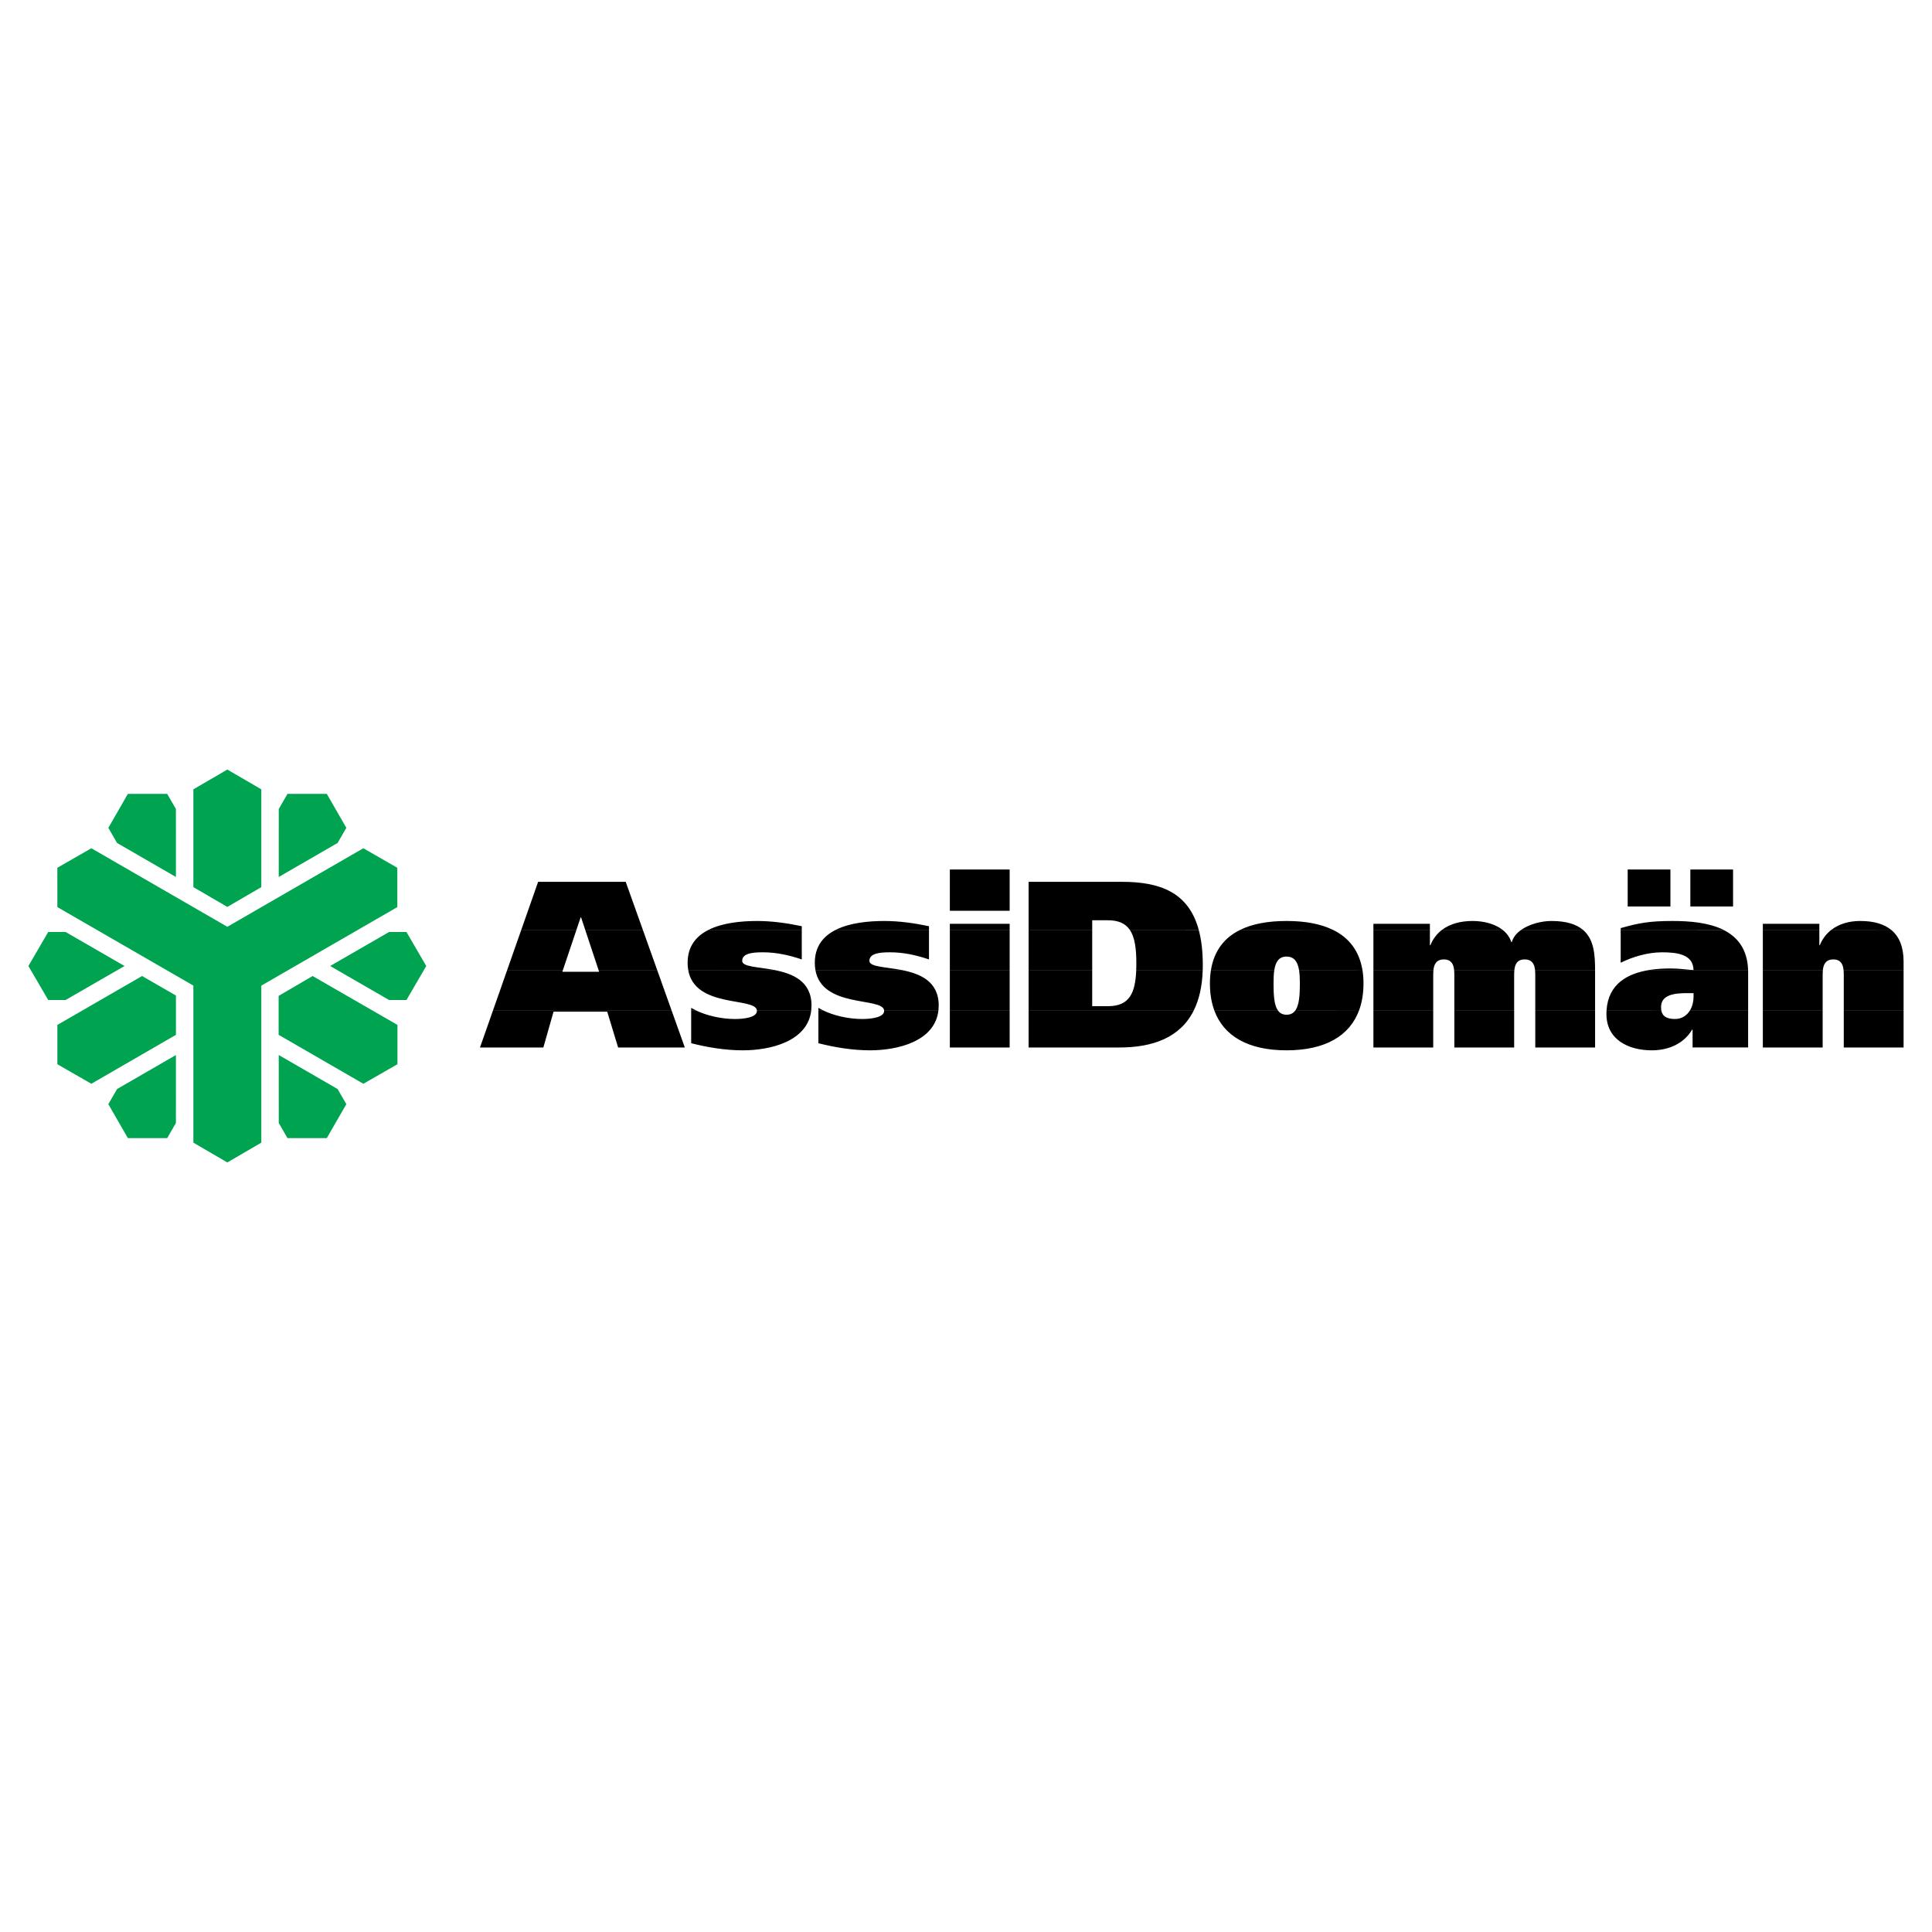 <?xml version="1.0" encoding="utf-8"?>
<!-- Generator: Adobe Illustrator 13.0.0, SVG Export Plug-In . SVG Version: 6.00 Build 14948)  -->
<!DOCTYPE svg PUBLIC "-//W3C//DTD SVG 1.0//EN" "http://www.w3.org/TR/2001/REC-SVG-20010904/DTD/svg10.dtd">
<svg version="1.0" id="Layer_1" xmlns="http://www.w3.org/2000/svg" xmlns:xlink="http://www.w3.org/1999/xlink" x="0px" y="0px"
	 width="192.756px" height="192.756px" viewBox="0 0 192.756 192.756" enable-background="new 0 0 192.756 192.756"
	 xml:space="preserve">
<g>
	<polygon fill-rule="evenodd" clip-rule="evenodd" fill="#FFFFFF" points="0,0 192.756,0 192.756,192.756 0,192.756 0,0 	"/>
	<path fill-rule="evenodd" clip-rule="evenodd" d="M49.196,100.783l-1.308,3.725h6.323l1.018-3.576h5.352l1.089,3.576h6.654
		l-1.329-3.725H49.196L49.196,100.783z M68.959,100.783v3.299c1.681,0.426,3.434,0.709,5.162,0.709c2.69,0,6.48-0.863,6.819-4.01
		l-5.428,0.002l0.006,0.078c0,0.615-1.185,0.805-2.179,0.805c-1.358,0-2.847-0.332-3.959-0.883H68.959L68.959,100.783z
		 M81.65,100.783v3.299c1.681,0.426,3.433,0.709,5.162,0.709c2.69,0,6.48-0.863,6.819-4.01l-5.428,0.002l0.006,0.078
		c0,0.615-1.184,0.805-2.179,0.805c-1.359,0-2.847-0.332-3.959-0.883H81.65L81.65,100.783z M94.766,100.783v3.725h5.967v-3.725
		H94.766L94.766,100.783z M102.624,100.783v3.725h9.045c3.33,0,6.098-0.973,7.447-3.723L102.624,100.783L102.624,100.783z
		 M121.14,100.783c0.934,2.586,3.388,4.008,7.223,4.008c3.817,0,6.295-1.422,7.24-4.012l-6.346,0.004
		c-0.198,0.291-0.484,0.457-0.895,0.457s-0.692-0.166-0.887-0.459L121.14,100.783L121.14,100.783z M137.025,100.783v3.725h5.967
		v-3.725H137.025L137.025,100.783z M145.101,100.783v3.725h5.967v-3.725H145.101L145.101,100.783z M153.175,100.783v3.725h5.968
		v-3.725H153.175L153.175,100.783z M160.287,100.783l-0.012,0.385c0,2.582,2.226,3.623,4.522,3.623c1.682,0,3.197-0.662,4.025-2.061
		h0.048v1.777h5.541v-3.725h-5.788c-0.302,0.514-0.803,0.883-1.506,0.883c-0.806,0-1.269-0.254-1.374-0.885L160.287,100.783
		L160.287,100.783z M175.879,100.783v3.725h5.968v-3.725H175.879L175.879,100.783z M183.954,100.783v3.725h5.967v-3.725H183.954
		L183.954,100.783z"/>
	<path fill-rule="evenodd" clip-rule="evenodd" d="M50.604,96.773l-1.408,4.01h17.799l-1.43-4.01l-5.849,0l0.06,0.181h-3.67
		l0.061-0.181H50.604L50.604,96.773z M68.662,96.773c0.654,3.818,6.628,2.697,6.85,4.01h5.428l0.024-0.467
		c0-2.443-1.916-3.193-3.73-3.542L68.662,96.773L68.662,96.773z M81.353,96.773c0.654,3.818,6.628,2.697,6.85,4.01h5.428
		l0.024-0.467c0-2.443-1.916-3.193-3.73-3.542L81.353,96.773L81.353,96.773z M94.766,96.773v4.01h5.967v-4.01H94.766L94.766,96.773z
		 M102.624,96.773v4.01h16.492c0.521-1.055,0.829-2.377,0.88-4.007l-6.634-0.003c-0.086,2.338-0.698,3.613-2.807,3.613h-1.586
		v-3.613H102.624L102.624,96.773z M120.818,96.773c-0.069,0.418-0.104,0.865-0.104,1.34c0,0.992,0.144,1.883,0.426,2.666
		l6.336,0.004c-0.356-0.539-0.415-1.506-0.415-2.67c0-0.486,0.016-0.945,0.079-1.341L120.818,96.773L120.818,96.773z
		 M129.604,96.773c0.066,0.395,0.085,0.854,0.085,1.34c0,1.164-0.069,2.131-0.432,2.668l6.346,0.002
		c0.286-0.787,0.433-1.678,0.433-2.67c0-0.475-0.035-0.922-0.105-1.342L129.604,96.773L129.604,96.773z M137.025,96.773v4.01h5.967
		v-3.379c0-0.199,0-0.418,0.024-0.631H137.025L137.025,96.773z M145.077,96.773c0.023,0.212,0.023,0.432,0.023,0.631v3.379h5.967
		v-3.379c0-0.199,0-0.418,0.023-0.631H145.077L145.077,96.773z M153.151,96.773c0.023,0.212,0.023,0.432,0.023,0.631v3.379h5.968
		v-3.664l-0.001-0.344L153.151,96.773L153.151,96.773z M164.576,96.773c-2.177,0.342-4.116,1.379-4.288,4.008l5.456,0.002
		l-0.022-0.301c0-1.279,1.421-1.398,2.651-1.398h0.593v0.381c0,0.457-0.114,0.928-0.342,1.316l5.788,0.002v-3.781l-0.004-0.23
		l-5.443,0.002l0.001,0.015l-0.186-0.018L164.576,96.773L164.576,96.773z M175.879,96.773v4.01h5.968v-3.379
		c0-0.199,0-0.418,0.023-0.631H175.879L175.879,96.773z M183.932,96.773c0.022,0.212,0.022,0.432,0.022,0.631v3.379h5.967v-4.01
		H183.932L183.932,96.773z M69.381,100.783l-0.421-0.23v0.23H69.381L69.381,100.783z M82.071,100.783l-0.421-0.23v0.23H82.071
		L82.071,100.783z"/>
	<path fill-rule="evenodd" clip-rule="evenodd" d="M52.01,92.764l-1.407,4.009h5.562l1.349-4.009H52.01L52.01,92.764z
		 M58.385,92.764l1.331,4.009h5.849l-1.43-4.009H58.385L58.385,92.764z M70.707,92.764c-1.23,0.613-2.103,1.631-2.103,3.29
		c0,0.256,0.02,0.494,0.058,0.716l8.572,0.003c-1.633-0.313-3.185-0.303-3.185-0.909c0-0.758,1.042-0.853,2.061-0.853
		c1.35,0,2.628,0.285,3.883,0.711v-2.958H70.707L70.707,92.764z M83.397,92.764c-1.229,0.613-2.103,1.631-2.103,3.29
		c0,0.256,0.02,0.494,0.058,0.716l8.572,0.003c-1.633-0.313-3.184-0.303-3.184-0.909c0-0.758,1.042-0.853,2.06-0.853
		c1.35,0,2.628,0.285,3.884,0.711v-2.958H83.397L83.397,92.764z M94.766,92.764v4.009h5.967v-4.009H94.766L94.766,92.764z
		 M102.624,92.764v4.009h6.346v-4.009H102.624L102.624,92.764z M112.718,92.764c0.495,0.722,0.656,1.847,0.656,3.361l-0.012,0.651
		l6.634-0.002l0.008-0.482c0-1.381-0.142-2.546-0.408-3.524L112.718,92.764L112.718,92.764z M123.754,92.764
		c-1.635,0.792-2.627,2.13-2.936,4.007l6.321,0.002c0.128-0.796,0.448-1.335,1.223-1.335c0.775,0,1.106,0.54,1.241,1.334
		l6.326,0.001c-0.313-1.879-1.319-3.217-2.961-4.012L123.754,92.764L123.754,92.764z M137.025,92.764v4.009h5.991
		c0.06-0.547,0.274-1.051,1.042-1.051c0.75,0,0.96,0.503,1.019,1.051h6.014c0.058-0.547,0.269-1.051,1.019-1.051
		c0.768,0,0.982,0.503,1.042,1.051h5.99c-0.006-1.483-0.088-3.06-1.219-4.009l-6.137,0c-0.461,0.317-0.813,0.728-0.955,1.23h-0.048
		c-0.163-0.505-0.474-0.912-0.879-1.228l-6.027-0.002c-0.497,0.377-0.898,0.883-1.168,1.537h-0.048v-1.537H137.025L137.025,92.764z
		 M161.696,92.764v3.29c1.184-0.592,2.699-1.042,4.12-1.042c1.486,0,3.115,0.188,3.148,1.762h5.443
		c-0.068-2.099-1.073-3.313-2.475-4.006L161.696,92.764L161.696,92.764z M175.879,92.764v4.009h5.991
		c0.06-0.547,0.274-1.051,1.042-1.051c0.751,0,0.96,0.503,1.02,1.051h5.989v-0.838c0-1.345-0.367-2.458-1.253-3.174l-5.948,0.003
		c-0.486,0.377-0.888,0.883-1.157,1.537h-0.047v-1.537H175.879L175.879,92.764z M168.78,96.773
		c-0.558-0.056-1.394-0.151-2.136-0.151c-0.681,0-1.387,0.04-2.068,0.148L168.78,96.773L168.78,96.773z"/>
	<path fill-rule="evenodd" clip-rule="evenodd" d="M57.514,92.764l0.415-1.233h0.047l0.409,1.233h5.75l-1.707-4.785h-8.738
		l-1.679,4.785H57.514L57.514,92.764z M79.994,92.764v-0.356c-1.468-0.308-2.96-0.521-4.452-0.521c-1.564,0-3.432,0.175-4.835,0.876
		L79.994,92.764L79.994,92.764z M92.685,92.764v-0.356c-1.468-0.308-2.96-0.521-4.452-0.521c-1.565,0-3.433,0.175-4.835,0.876
		L92.685,92.764L92.685,92.764z M100.733,92.764V92.17h-5.967v0.594H100.733L100.733,92.764z M108.97,92.764v-0.949h1.562
		c1.062,0,1.752,0.32,2.186,0.951l6.878-0.002c-1.026-3.77-3.906-4.785-7.666-4.785h-9.306v4.785H108.97L108.97,92.764z
		 M132.969,92.764c-1.202-0.585-2.745-0.878-4.606-0.878c-1.869,0-3.411,0.292-4.608,0.875L132.969,92.764L132.969,92.764z
		 M142.661,92.764V92.17h-5.636v0.594H142.661L142.661,92.764z M149.904,92.764c-0.774-0.603-1.893-0.878-2.98-0.878
		c-1.162,0-2.232,0.266-3.047,0.88L149.904,92.764L149.904,92.764z M157.923,92.764c-0.645-0.541-1.631-0.878-3.138-0.878
		c-0.949,0-2.155,0.288-2.999,0.874L157.923,92.764L157.923,92.764z M171.934,92.764c-1.465-0.722-3.362-0.878-5.075-0.878
		c-2.321,0-3.387,0.213-5.162,0.71v0.167H171.934L171.934,92.764z M181.516,92.764V92.17h-5.637v0.594H181.516L181.516,92.764z
		 M188.668,92.764c-0.689-0.561-1.691-0.878-3.08-0.878c-1.044,0-2.07,0.266-2.868,0.88L188.668,92.764L188.668,92.764z
		 M100.733,86.749h-5.967v4.12h5.967V86.749L100.733,86.749z M162.395,86.749v3.693h4.263v-3.693H162.395L162.395,86.749z
		 M168.646,86.749v3.693h4.262v-3.693H168.646L168.646,86.749z"/>
	<path fill-rule="evenodd" clip-rule="evenodd" fill="#00A450" d="M33.683,108.652l-5.873-3.393l0.002,6.783l0.871,1.508h3.922
		l1.949-3.389L33.683,108.652L33.683,108.652z M17.551,112.043l0.002-6.783l-5.873,3.393l-0.871,1.51l1.949,3.389h3.922
		L17.551,112.043L17.551,112.043z M6.55,99.768l5.875-3.39l-5.875-3.39H4.808l-1.974,3.39l1.974,3.39H6.55L6.55,99.768z
		 M11.68,84.103l5.873,3.393l-0.002-6.783l-0.871-1.508h-3.922l-1.949,3.39L11.68,84.103L11.68,84.103z M27.812,80.713l-0.002,6.783
		l5.873-3.393l0.871-1.508l-1.949-3.39h-3.922L27.812,80.713L27.812,80.713z M38.813,92.988l-5.875,3.39l5.875,3.39h1.741
		l1.974-3.39l-1.974-3.39H38.813L38.813,92.988z M31.19,97.377l-3.39,1.982v3.887l8.452,4.881l3.403-1.949v-3.922L31.19,97.377
		L31.19,97.377z M17.553,103.246v-3.922l-3.38-1.947l-8.451,4.879v3.922l3.39,1.949L17.553,103.246L17.553,103.246z M19.292,88.51
		l3.39,1.974l3.389-1.974v-9.758l-3.389-1.973l-3.39,1.973V88.51L19.292,88.51z M19.292,98.334v15.67l3.39,1.973l3.389-1.973V98.336
		l13.57-7.835v-3.922l-3.39-1.949l-13.569,7.835l-13.57-7.835l-3.39,1.949V90.5L19.292,98.334L19.292,98.334z"/>
</g>
</svg>
